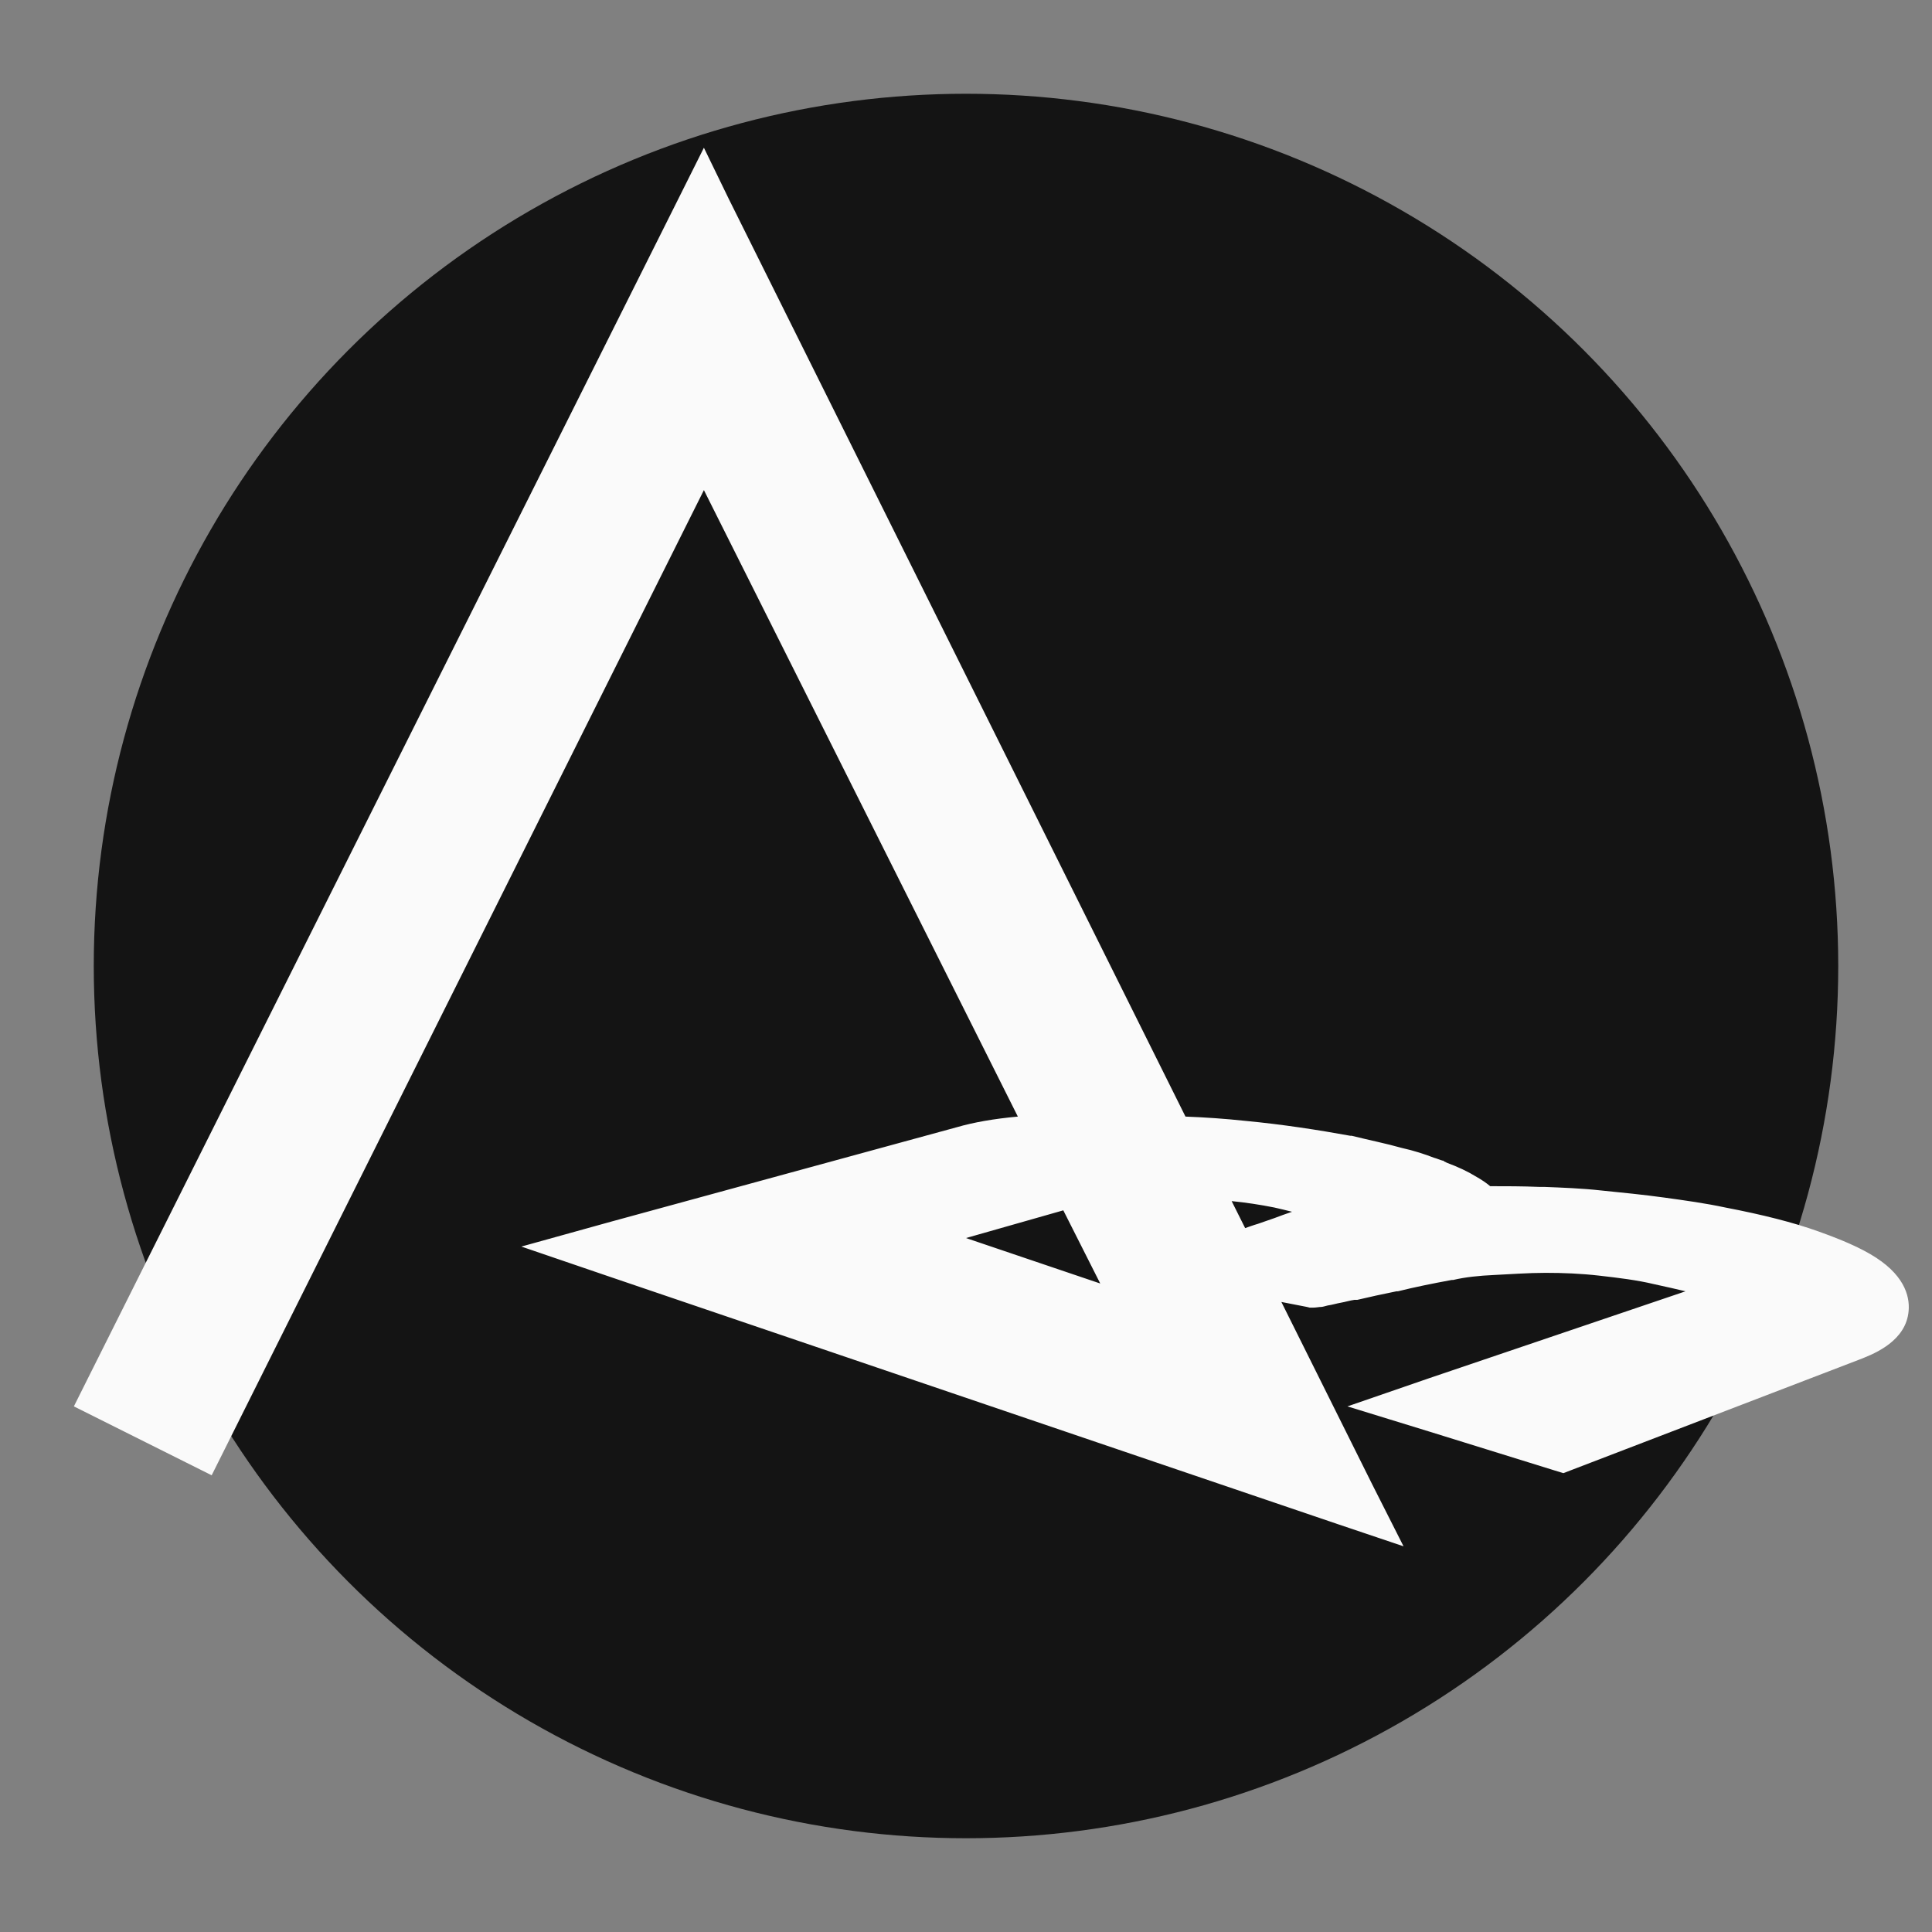 <?xml version="1.0" encoding="utf-8"?>
<!-- Generator: Adobe Illustrator 23.0.2, SVG Export Plug-In . SVG Version: 6.00 Build 0)  -->
<svg version="1.1" id="Ebene_1" xmlns="http://www.w3.org/2000/svg" xmlns:xlink="http://www.w3.org/1999/xlink" x="0px" y="0px"
	 viewBox="0 0 272 272" style="enable-background:new 0 0 272 272;" xml:space="preserve">
<rect x="0" y="0" width="272" height="272" fill="#808080" stroke="none"/>
<style type="text/css">
	.st0{fill:#141414;}
	.st1{fill:#FAFAFA;}
</style>
<g>
	<circle class="st0" cx="136" cy="136" r="122.8"/>
</g>
<g>
	<path class="st1" d="M80.2,175.7l55-15.1c2.9-0.8,6.8-1.4,11.2-1.7L99.1,64.5L28.8,204.9l-15.7-7.9l86-171.8l66.8,133.8
		c3.1,0.1,6.3,0.3,9.5,0.6c5.1,0.4,10.2,1.3,14.6,2l0.2,0c2.4,0.5,4.9,1.1,6.9,1.6c1.7,0.4,3.2,0.9,4.5,1.4c0.4,0.1,0.8,0.3,1.2,0.4
		l0.1,0.1l0.4,0.2c1.5,0.6,2.8,1.2,3.9,1.9c0.9,0.5,1.6,1,2.2,1.6c2.4,0,4.9,0,7.5,0.1l0.8,0c2.6,0.1,5.2,0.3,7.9,0.5
		c3,0.3,5.9,0.5,8.7,1c2.8,0.4,5.7,0.8,8.5,1.4c5.1,1,9.4,2.1,12.9,3.3c3.9,1.4,6.6,2.7,8.2,3.9c2.4,1.8,3.4,3.7,2.9,5.7
		c-0.4,1.9-2.3,3.5-5.6,4.7l-41,15.8l-23.9-7.4l45.8-15.8c0.3-0.1,0.5-0.2,0.7-0.3c-0.5-0.3-1.5-0.8-3.2-1.5
		c-1.5-0.6-3.5-1.1-6.3-1.7c-2.6-0.5-5.3-0.9-7.9-1.2c-2.6-0.3-5.2-0.4-7.8-0.4c-2.5,0-5.1,0.1-7.3,0.3c-2.3,0.1-4.3,0.4-6.1,0.8
		c-2.8,0.5-5.4,1-7.8,1.6l-0.1,0c-2.1,0.4-4,0.8-5.7,1.2l-0.1,0l-0.1,0c-0.8,0.1-1.5,0.3-2,0.5c-0.6,0.1-1.1,0.3-1.7,0.4
		c-0.5,0.1-0.8,0.1-1,0.2c-0.2,0.1-0.5,0.1-0.7,0.1h-0.2l-7.8-1.5l16.8,33.7L80.2,175.7z M158.8,184.2l-8.1-16.1l-21.4,6.1
		L158.8,184.2z M174.3,175.4c0.4-0.1,0.9-0.3,1.5-0.5c0.6-0.2,1.2-0.4,1.9-0.7c0.7-0.2,1.5-0.5,2.4-0.8c1.1-0.4,2.4-0.9,3.8-1.4
		c0.9-0.3,1.8-0.6,2.7-1c0.4-0.2,0.7-0.3,0.9-0.5c-0.4-0.3-1.1-0.6-2-0.9c-1.5-0.5-3.5-1-5.8-1.6c-2.5-0.4-5-0.8-7.7-1.1
		c-0.7-0.1-1.4-0.2-2.2-0.2L174.3,175.4z"/>
	<path class="st1" d="M99.1,29.7L164.6,161c3.5,0.1,7,0.3,10.5,0.7c5,0.4,9.9,1.2,14.5,2c2.4,0.5,4.9,1.1,6.9,1.6
		c2.2,0.5,3.9,1.2,5.5,1.8c1.6,0.7,3,1.2,4.1,1.9c1.1,0.7,1.9,1.2,2.4,1.9c2.7,0,5.4,0,8.2,0.1c2.7,0.1,5.7,0.3,8.5,0.5
		c3,0.3,5.8,0.5,8.7,0.9c2.8,0.4,5.7,0.8,8.4,1.4c5,0.9,9.2,2,12.6,3.2c3.4,1.2,6.1,2.4,7.7,3.7c1.6,1.2,2.4,2.4,2.2,3.7
		c-0.3,1.2-1.8,2.3-4.3,3.2l-40.4,15.5l-17.4-5.4l40-13.8c1.4-0.5,2.2-1.1,2.4-1.8c0.3-0.5-0.1-1.2-0.9-1.9
		c-0.8-0.5-2.2-1.2-3.9-1.9c-1.8-0.7-3.9-1.2-6.6-1.8c-2.7-0.5-5.4-0.9-8.1-1.2c-2.7-0.3-5.4-0.4-8-0.4c-2.6,0-5.1,0.1-7.4,0.3
		c-2.3,0.1-4.5,0.4-6.4,0.8c-3,0.5-5.5,1.1-7.8,1.6c-2.3,0.4-4.2,0.8-5.8,1.2c-1.6,0.3-2.7,0.7-3.7,0.8c-0.9,0.1-1.4,0.3-1.5,0.3
		l-11.6-2.3l0,0c0,0,0.3-0.1,0.8-0.3c0.5-0.1,1.4-0.4,2.4-0.8c1.1-0.4,2.4-0.8,4.3-1.5c1.8-0.7,4.1-1.5,6.6-2.4
		c1.2-0.5,2-1.1,2.4-1.6c0.4-0.5,0.3-1.2-0.4-1.8c-0.5-0.5-1.6-1.2-3.2-1.8c-1.6-0.5-3.7-1.1-6.1-1.6c-2.6-0.4-5.1-0.8-7.8-1.1
		c-1.9-0.3-3.8-0.3-5.7-0.4l6.6,13.2c0,0,0,0,0,0l0,0l16.5,33L87,175.9l48.7-13.4c3-0.8,6.9-1.4,11.1-1.6c0.8,0,1.8-0.1,2.7-0.1
		L99.1,60L28,202.2l-12.2-6.1L99.1,29.7 M162.7,187.6l-11-21.9c-0.3,0-0.5,0-0.8,0.1l-28.4,8.1L162.7,187.6 M99.1,20.8L95.5,28
		L12.2,194.4l-1.8,3.6l3.6,1.8l12.2,6.1l3.6,1.8l1.8-3.6L99.1,69l44.2,88.2c-3.3,0.3-6.2,0.8-8.6,1.5L86,172l-12.6,3.5l12.3,4.2
		l102.7,34.9l9.2,3.1l-4.4-8.7l-12.8-25.7l3.6,0.7l0.4,0.1h0.4c0.5,0,0.9-0.1,1.2-0.1c0.2,0,0.5-0.1,0.9-0.2
		c0.7-0.1,1.3-0.3,1.9-0.4c0.6-0.1,1.2-0.3,1.9-0.4l0.2,0l0.2,0c1.7-0.4,3.5-0.8,5.5-1.2l0.1,0l0.1,0c2.4-0.6,4.9-1.1,7.6-1.6l0.1,0
		l0.1,0c1.7-0.4,3.6-0.6,5.8-0.7c2.2-0.1,4.7-0.3,7.2-0.3c2.5,0,5,0.1,7.6,0.4c2.6,0.3,5.2,0.6,7.7,1.2c1.8,0.4,3.2,0.7,4.4,1
		L201.3,194l-11.6,4l11.7,3.6l17.4,5.4l1.3,0.4l1.3-0.5l40.4-15.5c1.5-0.6,6-2.2,6.8-6.1c0.4-1.9,0.1-4.9-3.7-7.7
		c-1.9-1.4-4.6-2.7-8.8-4.2c-3.6-1.3-8-2.4-13.2-3.4c-2.8-0.6-5.7-1-8.6-1.4c-2.9-0.4-5.9-0.7-8.9-1c-2.7-0.3-5.5-0.4-8-0.5l-0.7,0
		c-2.4-0.1-4.7-0.1-6.9-0.1c-0.6-0.5-1.2-0.9-1.9-1.3c-1.3-0.8-2.6-1.4-4.2-2l-0.4-0.2l-0.1-0.1l-0.1,0c-0.4-0.1-0.8-0.3-1.2-0.4
		c-1.3-0.5-2.8-1-4.6-1.4c-2.1-0.6-4.6-1.1-7-1.7l-0.1,0l-0.1,0c-4.4-0.8-9.5-1.6-14.8-2.1c-2.8-0.3-5.7-0.5-8.4-0.6L102.6,28
		L99.1,20.8L99.1,20.8z M175.3,172.9l-1.9-3.8c2,0.2,4,0.5,6,0.9c0.9,0.2,1.7,0.4,2.5,0.6c-0.9,0.3-1.7,0.6-2.5,0.9
		c-0.9,0.3-1.7,0.6-2.3,0.8C176.4,172.5,175.9,172.7,175.3,172.9L175.3,172.9z M136,174.3l13.7-3.9l5.2,10.3L136,174.3L136,174.3z"
		/>
</g>
</svg>
